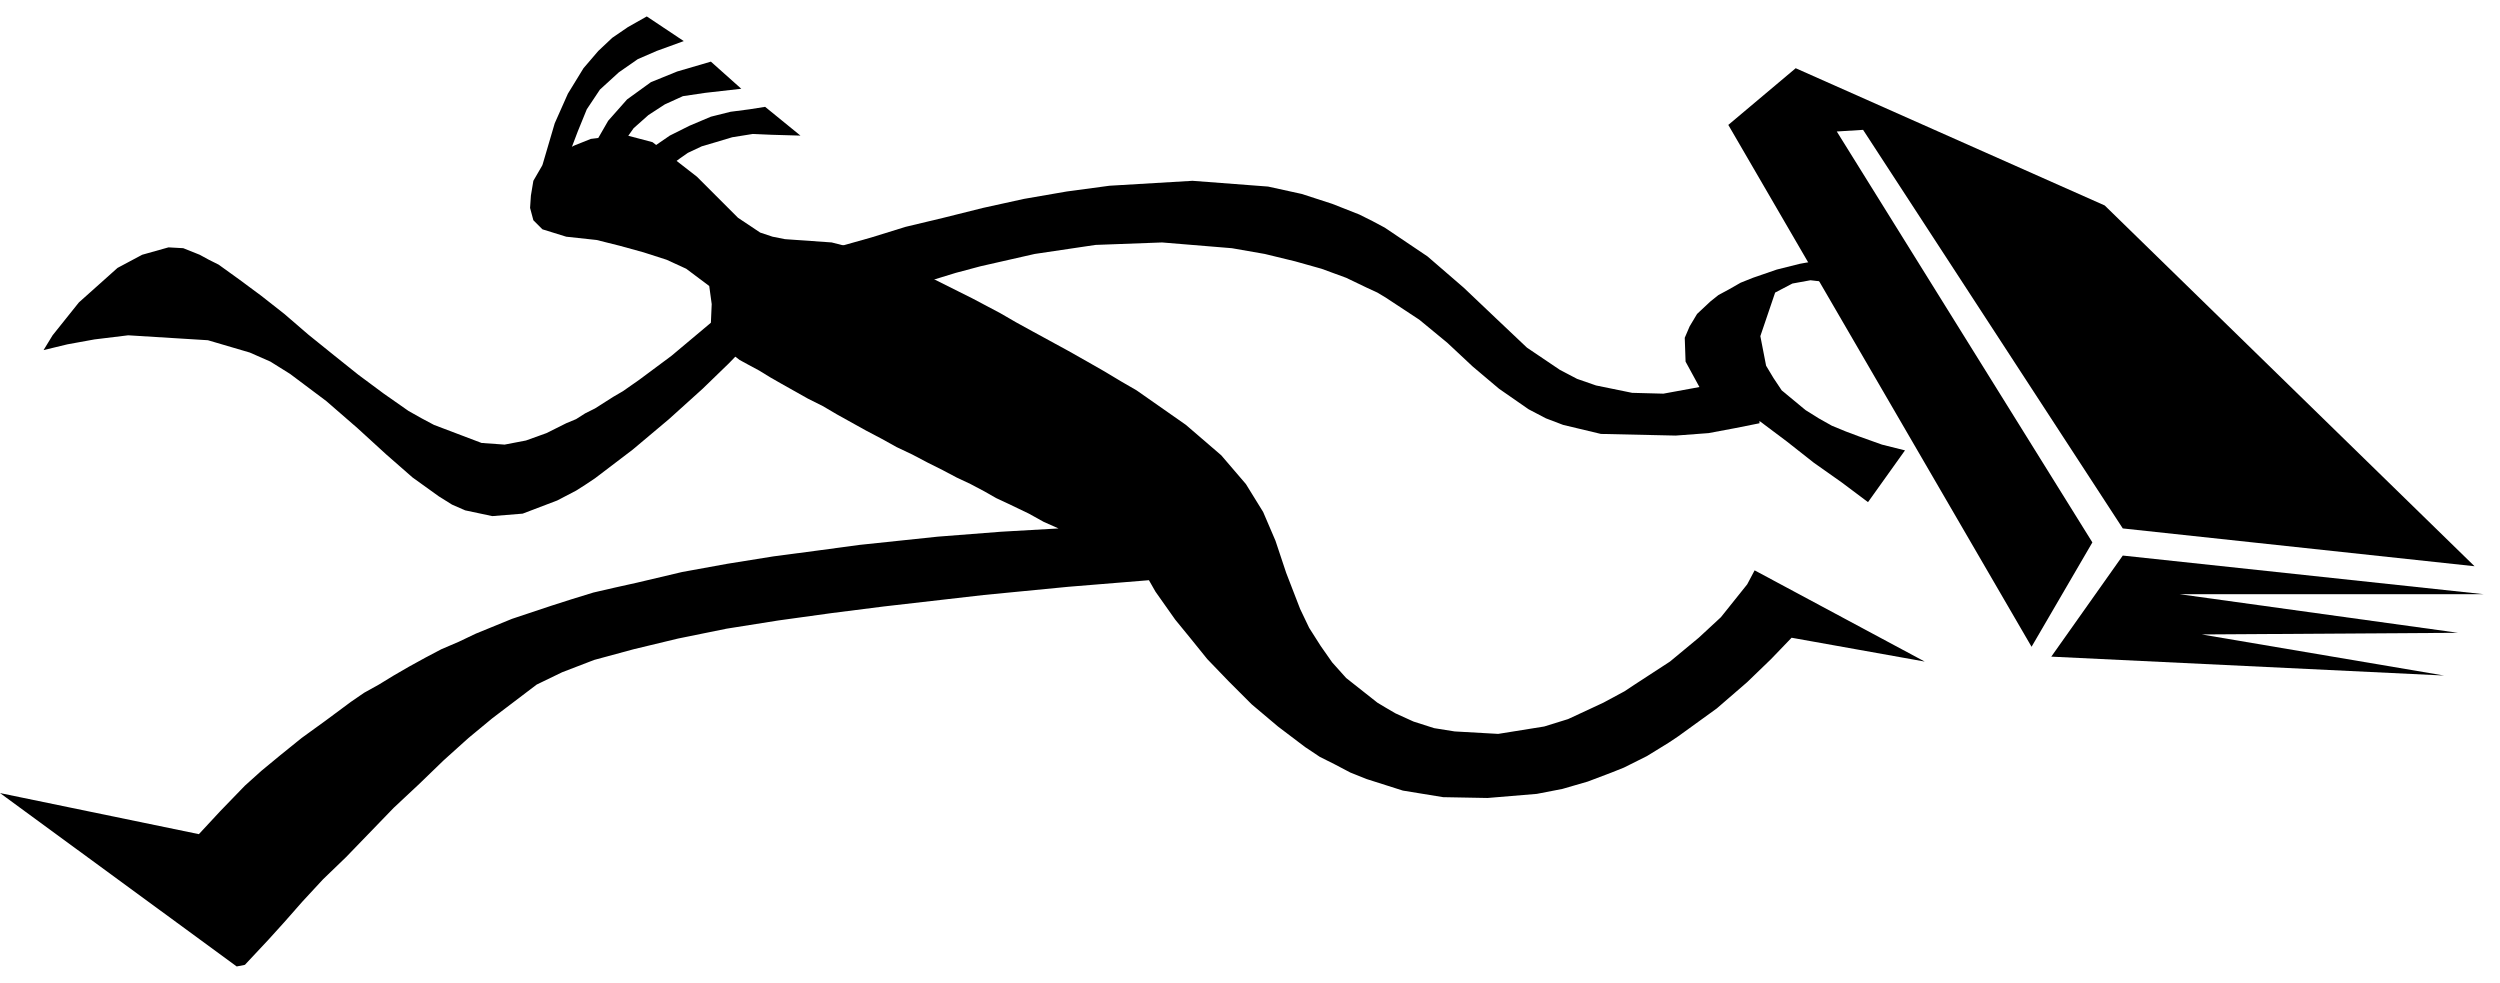 <svg xmlns="http://www.w3.org/2000/svg" width="481.901" height="189.465" fill-rule="evenodd" stroke-linecap="round" preserveAspectRatio="none" viewBox="0 0 3042 1196"><style>.pen1{stroke:none}.brush1{fill:#000}</style><path d="m660 279-11-11-4-15 1-15 3-18 11-19 24-17 15-7 20-8 41-5 34 9 54 42 25 25 25 25 27 18 15 5 15 3 57 4 55 14 18 7 20 9 22 10 26 13 14 7 16 8 17 9 17 9 19 11 20 11 22 12 22 12 23 13 21 12 20 12 19 11 60 42 43 37 30 35 21 34 15 35 13 39 17 44 11 23 14 22 14 20 17 19 38 30 10 6 12 7 22 10 25 8 25 4 53 3 56-9 29-9 28-13 15-7 13-7 13-7 12-8 43-28 35-29 27-25 32-40 9-17 207 111-162-29-25 26-29 28-37 32-47 34-12 8-13 8-13 8-14 7-14 7-15 6-29 11-31 9-31 6-60 5-54-1-49-8-44-14-20-8-19-10-18-9-18-12-33-25-32-27-28-28-26-27-21-26-18-22-24-34-8-14-98 8-103 10-122 14-63 8-65 9-63 10-59 12-54 13-48 13-39 15-31 15-54 41-29 24-30 27-30 29-31 29-29 30-29 30-28 27-25 27-22 25-19 21-29 31-10 2L0 965l242 50 26-28 30-31 20-18 23-19 26-21 29-21 31-23 16-11 18-10 18-11 19-11 20-11 19-10 21-9 21-10 22-9 22-9 24-8 24-8 25-8 26-8 26-6 27-6 55-13 55-10 56-9 53-7 52-7 95-10 77-6 70-4-18-8-18-10-25-12-15-7-14-8-17-9-17-8-17-9-18-9-19-10-19-9-18-10-19-10-18-10-18-10-17-10-18-9-16-9-16-9-14-8-13-8-13-7-11-6-26-20-9-25 1-23-3-22-28-21-24-11-28-9-29-8-28-7-37-4-29-9z" class="pen1 brush1"/><path d="m894 365-21 21-25 21-31 26-39 29-20 14-12 7-11 7-11 7-12 6-11 7-12 5-24 12-25 9-26 5-28-2-58-22-15-8-16-9-30-21-31-23-30-24-31-25-29-25-28-22-27-20-25-18-12-6-11-6-20-8-18-1-32 9-30 16-47 42-32 40-11 18 29-7 33-6 41-5 97 6 51 15 25 11 24 15 44 33 38 33 35 32 32 28 32 23 16 10 16 7 33 7 37-3 42-16 23-12 11-7 12-8 46-35 44-37 41-37 32-31 29-30-22-47zm30-32 17-6 20-8 27-9 33-10 39-11 42-13 46-11 48-12 50-11 52-9 52-7 101-6 92 7 41 9 37 12 33 13 16 8 15 8 52 35 44 38 40 38 37 35 40 27 21 11 23 8 44 9 38 1 60-11 22-10 15-9 13-9 7 75-30 6-32 6-40 3-91-2-46-11-21-8-21-11-36-25-32-27-31-29-34-28-41-27-10-6-13-6-25-12-30-11-32-9-37-9-40-7-85-7-81 3-74 11-66 15-30 8-26 8-23 9-20 7-28 11-9 4-133-38z" class="pen1 brush1"/><path d="m2051 440-1-29 6-14 9-15 16-15 10-8 13-7 14-8 15-6 29-10 28-7 27-5 56-5-7 41-20-6-43-5-22 4-21 11-18 53 7 36 9 15 10 15 29 24 16 10 16 9 17 7 16 6 28 10 28 7-45 63-32-24-34-24-33-26-32-24-46-16-27-24-18-33z" class="pen1 brush1"/><path d="m2235 160 311 500-74 127-369-635 82-69 376 167 450 439-428-46-316-485-32 2z" class="pen1 brush1"/><path d="m2583 676-87 123 478 23-295-50 312-2-339-47h370l-439-47zM717 187l23-40 23-26 29-21 32-13 41-12 37 33-44 5-27 4-22 10-20 13-18 16-24 34-30-3zm66 0 32-22 24-12 26-11 24-6 23-3 19-3 43 35-35-1-23-1-25 4-20 6-17 5-17 8-10 7-30 22-14-28z" class="pen1 brush1"/><path d="m660 201 15-51 16-36 19-31 18-21 17-16 19-13 23-13 45 30-33 12-23 10-23 16-23 21-16 24-11 27-19 50-24-9z" class="pen1 brush1"/></svg>
